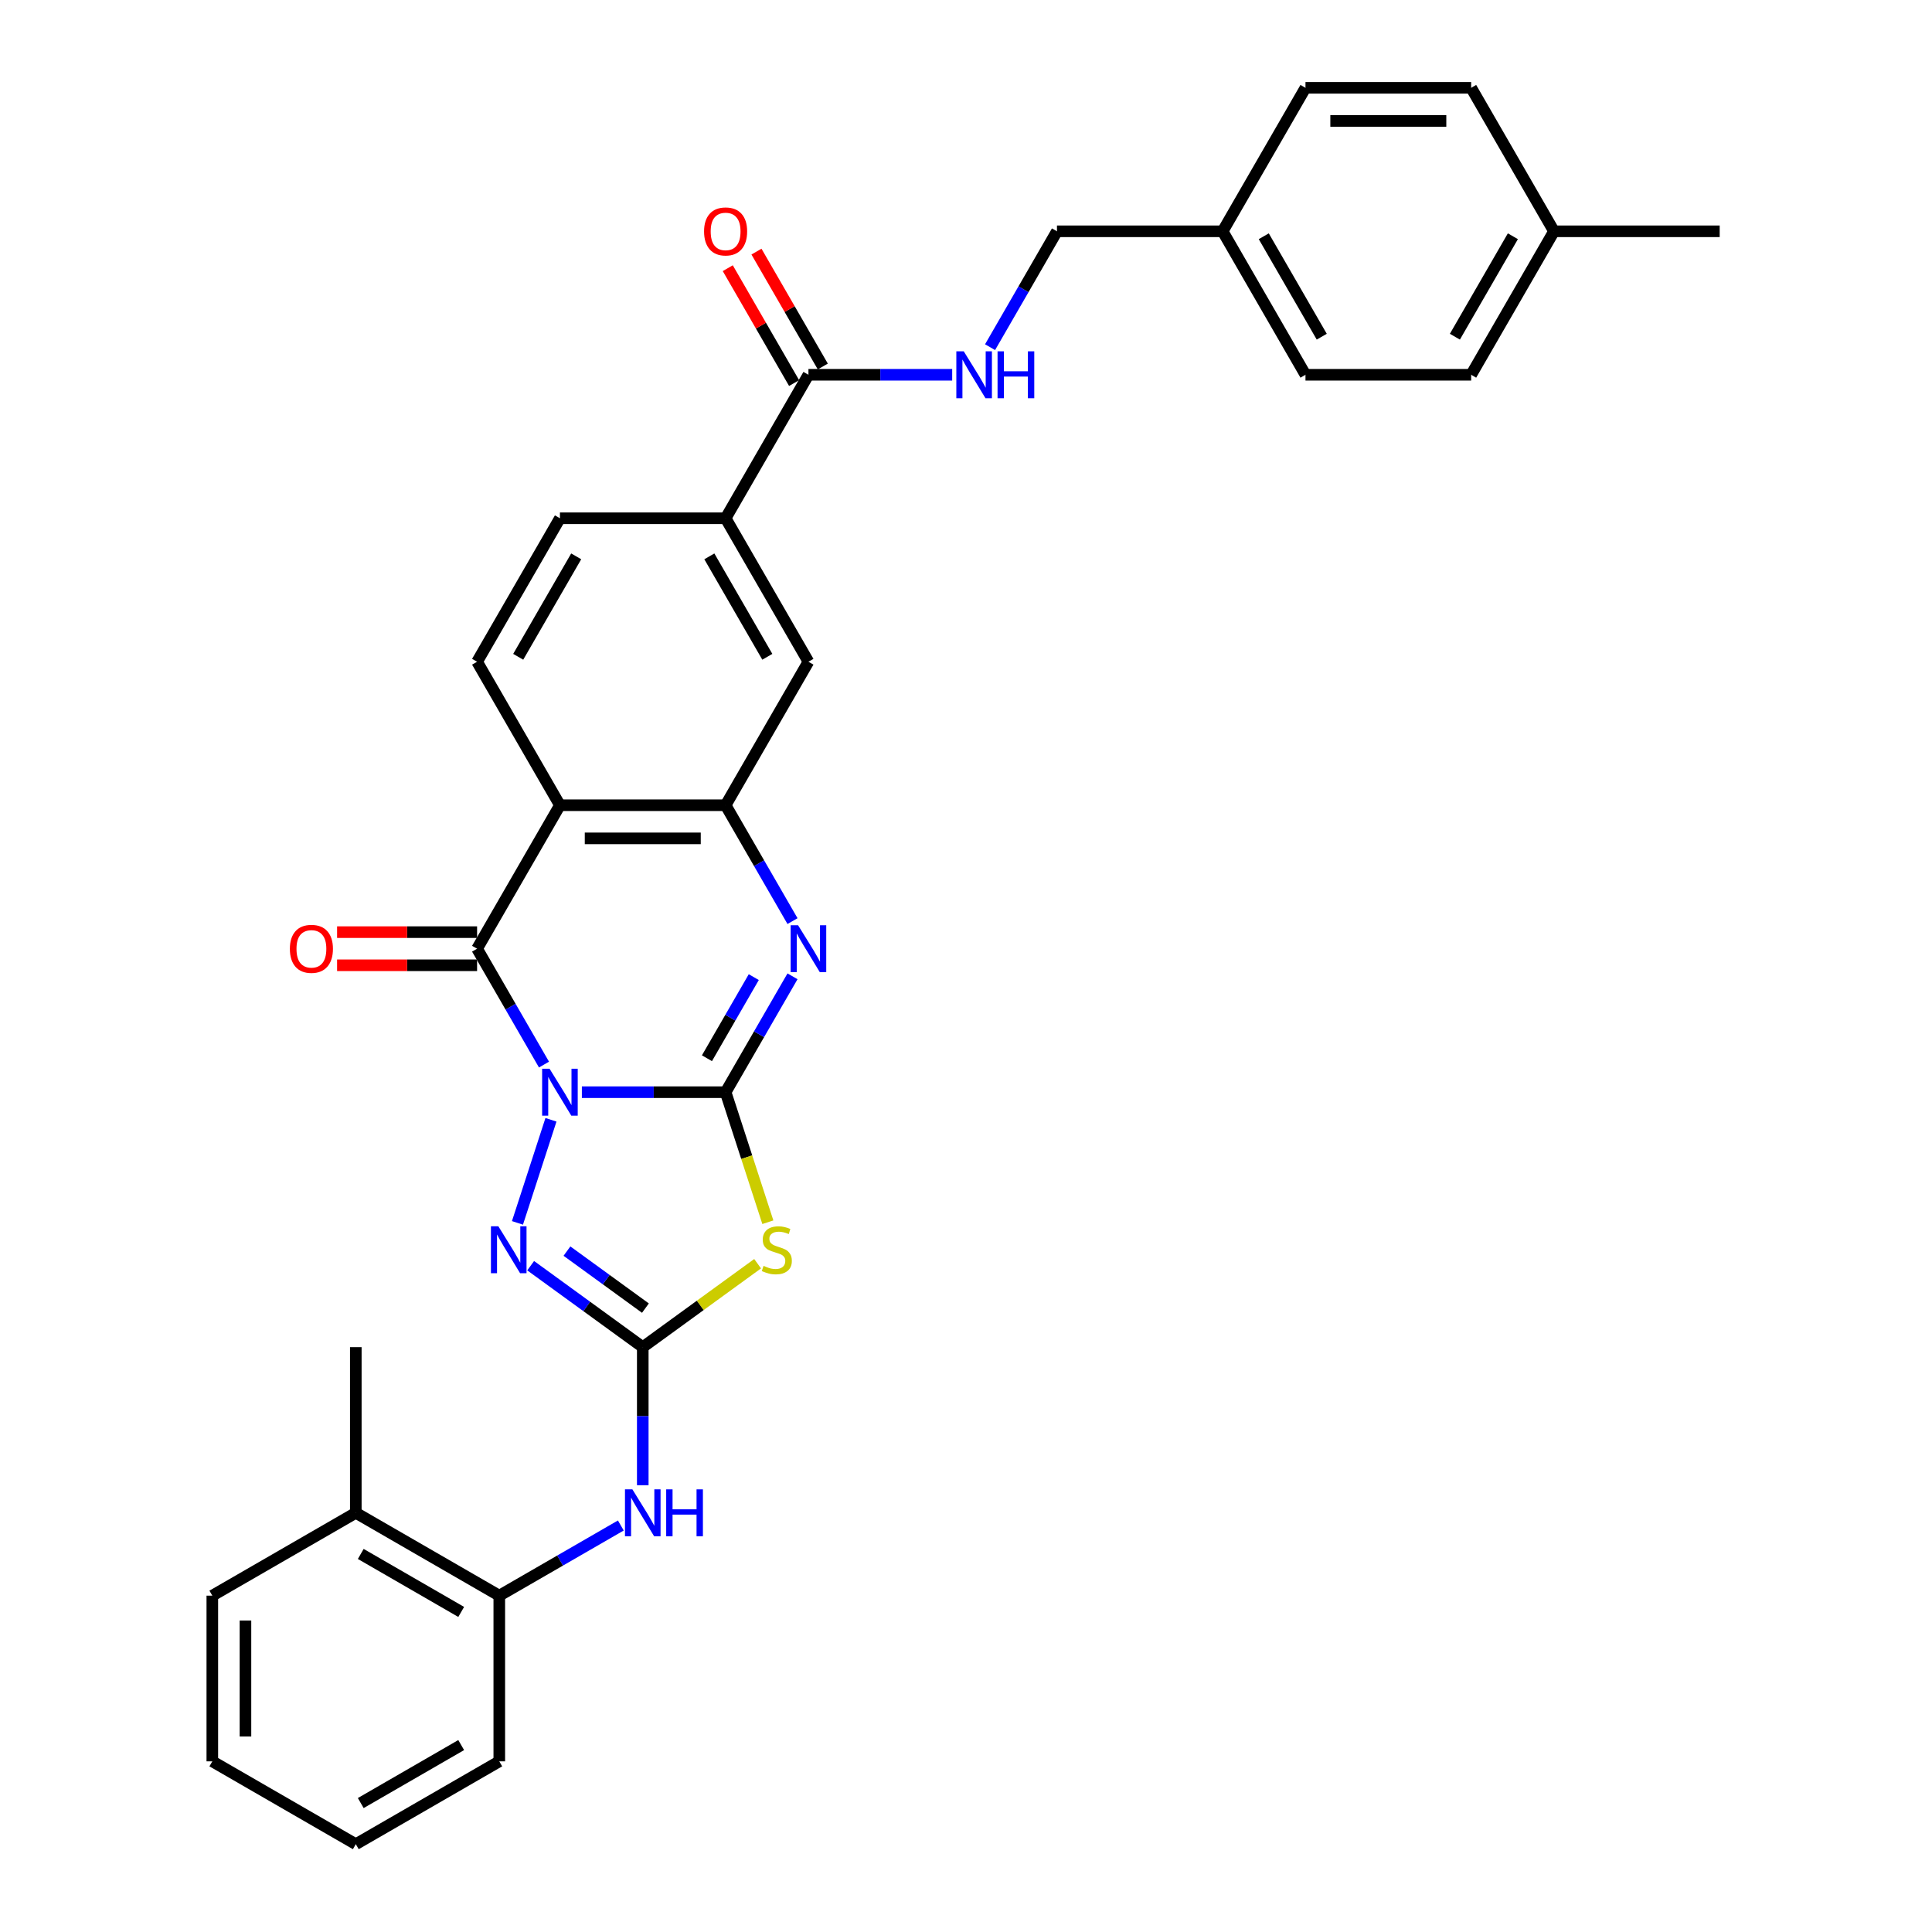 <?xml version='1.0' encoding='iso-8859-1'?>
<svg version='1.1' baseProfile='full'
              xmlns='http://www.w3.org/2000/svg'
                      xmlns:rdkit='http://www.rdkit.org/xml'
                      xmlns:xlink='http://www.w3.org/1999/xlink'
                  xml:space='preserve'
width='1000px' height='1000px' viewBox='0 0 1000 1000'>
<!-- END OF HEADER -->
<rect style='opacity:1.0;fill:#FFFFFF;stroke:none' width='1000' height='1000' x='0' y='0'> </rect>
<path class='bond-0' d='M 301.172,565.317 L 338.372,565.317' style='fill:none;fill-rule:evenodd;stroke:#0000FF;stroke-width:6px;stroke-linecap:butt;stroke-linejoin:miter;stroke-opacity:1' />
<path class='bond-0' d='M 338.372,565.317 L 375.573,565.317' style='fill:none;fill-rule:evenodd;stroke:#000000;stroke-width:6px;stroke-linecap:butt;stroke-linejoin:miter;stroke-opacity:1' />
<path class='bond-1' d='M 281.569,551.03 L 264.255,521.04' style='fill:none;fill-rule:evenodd;stroke:#0000FF;stroke-width:6px;stroke-linecap:butt;stroke-linejoin:miter;stroke-opacity:1' />
<path class='bond-1' d='M 264.255,521.04 L 246.94,491.051' style='fill:none;fill-rule:evenodd;stroke:#000000;stroke-width:6px;stroke-linecap:butt;stroke-linejoin:miter;stroke-opacity:1' />
<path class='bond-4' d='M 285.176,579.604 L 267.838,632.964' style='fill:none;fill-rule:evenodd;stroke:#0000FF;stroke-width:6px;stroke-linecap:butt;stroke-linejoin:miter;stroke-opacity:1' />
<path class='bond-2' d='M 375.573,565.317 L 386.507,598.97' style='fill:none;fill-rule:evenodd;stroke:#000000;stroke-width:6px;stroke-linecap:butt;stroke-linejoin:miter;stroke-opacity:1' />
<path class='bond-2' d='M 386.507,598.97 L 397.442,632.622' style='fill:none;fill-rule:evenodd;stroke:#CCCC00;stroke-width:6px;stroke-linecap:butt;stroke-linejoin:miter;stroke-opacity:1' />
<path class='bond-5' d='M 375.573,565.317 L 392.887,535.327' style='fill:none;fill-rule:evenodd;stroke:#000000;stroke-width:6px;stroke-linecap:butt;stroke-linejoin:miter;stroke-opacity:1' />
<path class='bond-5' d='M 392.887,535.327 L 410.202,505.338' style='fill:none;fill-rule:evenodd;stroke:#0000FF;stroke-width:6px;stroke-linecap:butt;stroke-linejoin:miter;stroke-opacity:1' />
<path class='bond-5' d='M 365.914,547.744 L 378.034,526.752' style='fill:none;fill-rule:evenodd;stroke:#000000;stroke-width:6px;stroke-linecap:butt;stroke-linejoin:miter;stroke-opacity:1' />
<path class='bond-5' d='M 378.034,526.752 L 390.154,505.759' style='fill:none;fill-rule:evenodd;stroke:#0000FF;stroke-width:6px;stroke-linecap:butt;stroke-linejoin:miter;stroke-opacity:1' />
<path class='bond-6' d='M 246.94,491.051 L 289.818,416.785' style='fill:none;fill-rule:evenodd;stroke:#000000;stroke-width:6px;stroke-linecap:butt;stroke-linejoin:miter;stroke-opacity:1' />
<path class='bond-15' d='M 246.94,482.475 L 210.709,482.475' style='fill:none;fill-rule:evenodd;stroke:#000000;stroke-width:6px;stroke-linecap:butt;stroke-linejoin:miter;stroke-opacity:1' />
<path class='bond-15' d='M 210.709,482.475 L 174.477,482.475' style='fill:none;fill-rule:evenodd;stroke:#FF0000;stroke-width:6px;stroke-linecap:butt;stroke-linejoin:miter;stroke-opacity:1' />
<path class='bond-15' d='M 246.94,499.626 L 210.709,499.626' style='fill:none;fill-rule:evenodd;stroke:#000000;stroke-width:6px;stroke-linecap:butt;stroke-linejoin:miter;stroke-opacity:1' />
<path class='bond-15' d='M 210.709,499.626 L 174.477,499.626' style='fill:none;fill-rule:evenodd;stroke:#FF0000;stroke-width:6px;stroke-linecap:butt;stroke-linejoin:miter;stroke-opacity:1' />
<path class='bond-32' d='M 392.142,654.09 L 362.419,675.685' style='fill:none;fill-rule:evenodd;stroke:#CCCC00;stroke-width:6px;stroke-linecap:butt;stroke-linejoin:miter;stroke-opacity:1' />
<path class='bond-32' d='M 362.419,675.685 L 332.695,697.28' style='fill:none;fill-rule:evenodd;stroke:#000000;stroke-width:6px;stroke-linecap:butt;stroke-linejoin:miter;stroke-opacity:1' />
<path class='bond-3' d='M 332.695,697.28 L 303.684,676.202' style='fill:none;fill-rule:evenodd;stroke:#000000;stroke-width:6px;stroke-linecap:butt;stroke-linejoin:miter;stroke-opacity:1' />
<path class='bond-3' d='M 303.684,676.202 L 274.672,655.124' style='fill:none;fill-rule:evenodd;stroke:#0000FF;stroke-width:6px;stroke-linecap:butt;stroke-linejoin:miter;stroke-opacity:1' />
<path class='bond-3' d='M 334.073,677.081 L 313.765,662.327' style='fill:none;fill-rule:evenodd;stroke:#000000;stroke-width:6px;stroke-linecap:butt;stroke-linejoin:miter;stroke-opacity:1' />
<path class='bond-3' d='M 313.765,662.327 L 293.456,647.572' style='fill:none;fill-rule:evenodd;stroke:#0000FF;stroke-width:6px;stroke-linecap:butt;stroke-linejoin:miter;stroke-opacity:1' />
<path class='bond-8' d='M 332.695,697.28 L 332.695,733.014' style='fill:none;fill-rule:evenodd;stroke:#000000;stroke-width:6px;stroke-linecap:butt;stroke-linejoin:miter;stroke-opacity:1' />
<path class='bond-8' d='M 332.695,733.014 L 332.695,768.749' style='fill:none;fill-rule:evenodd;stroke:#0000FF;stroke-width:6px;stroke-linecap:butt;stroke-linejoin:miter;stroke-opacity:1' />
<path class='bond-33' d='M 410.202,476.764 L 392.887,446.774' style='fill:none;fill-rule:evenodd;stroke:#0000FF;stroke-width:6px;stroke-linecap:butt;stroke-linejoin:miter;stroke-opacity:1' />
<path class='bond-33' d='M 392.887,446.774 L 375.573,416.785' style='fill:none;fill-rule:evenodd;stroke:#000000;stroke-width:6px;stroke-linecap:butt;stroke-linejoin:miter;stroke-opacity:1' />
<path class='bond-7' d='M 289.818,416.785 L 375.573,416.785' style='fill:none;fill-rule:evenodd;stroke:#000000;stroke-width:6px;stroke-linecap:butt;stroke-linejoin:miter;stroke-opacity:1' />
<path class='bond-7' d='M 302.681,433.936 L 362.709,433.936' style='fill:none;fill-rule:evenodd;stroke:#000000;stroke-width:6px;stroke-linecap:butt;stroke-linejoin:miter;stroke-opacity:1' />
<path class='bond-11' d='M 289.818,416.785 L 246.94,342.519' style='fill:none;fill-rule:evenodd;stroke:#000000;stroke-width:6px;stroke-linecap:butt;stroke-linejoin:miter;stroke-opacity:1' />
<path class='bond-10' d='M 375.573,416.785 L 418.45,342.519' style='fill:none;fill-rule:evenodd;stroke:#000000;stroke-width:6px;stroke-linecap:butt;stroke-linejoin:miter;stroke-opacity:1' />
<path class='bond-14' d='M 321.341,789.591 L 289.885,807.752' style='fill:none;fill-rule:evenodd;stroke:#0000FF;stroke-width:6px;stroke-linecap:butt;stroke-linejoin:miter;stroke-opacity:1' />
<path class='bond-14' d='M 289.885,807.752 L 258.429,825.913' style='fill:none;fill-rule:evenodd;stroke:#000000;stroke-width:6px;stroke-linecap:butt;stroke-linejoin:miter;stroke-opacity:1' />
<path class='bond-9' d='M 418.45,193.987 L 375.573,268.253' style='fill:none;fill-rule:evenodd;stroke:#000000;stroke-width:6px;stroke-linecap:butt;stroke-linejoin:miter;stroke-opacity:1' />
<path class='bond-13' d='M 418.45,193.987 L 455.651,193.987' style='fill:none;fill-rule:evenodd;stroke:#000000;stroke-width:6px;stroke-linecap:butt;stroke-linejoin:miter;stroke-opacity:1' />
<path class='bond-13' d='M 455.651,193.987 L 492.851,193.987' style='fill:none;fill-rule:evenodd;stroke:#0000FF;stroke-width:6px;stroke-linecap:butt;stroke-linejoin:miter;stroke-opacity:1' />
<path class='bond-17' d='M 425.877,189.699 L 408.711,159.967' style='fill:none;fill-rule:evenodd;stroke:#000000;stroke-width:6px;stroke-linecap:butt;stroke-linejoin:miter;stroke-opacity:1' />
<path class='bond-17' d='M 408.711,159.967 L 391.545,130.234' style='fill:none;fill-rule:evenodd;stroke:#FF0000;stroke-width:6px;stroke-linecap:butt;stroke-linejoin:miter;stroke-opacity:1' />
<path class='bond-17' d='M 411.024,198.274 L 393.858,168.542' style='fill:none;fill-rule:evenodd;stroke:#000000;stroke-width:6px;stroke-linecap:butt;stroke-linejoin:miter;stroke-opacity:1' />
<path class='bond-17' d='M 393.858,168.542 L 376.692,138.81' style='fill:none;fill-rule:evenodd;stroke:#FF0000;stroke-width:6px;stroke-linecap:butt;stroke-linejoin:miter;stroke-opacity:1' />
<path class='bond-34' d='M 418.45,342.519 L 375.573,268.253' style='fill:none;fill-rule:evenodd;stroke:#000000;stroke-width:6px;stroke-linecap:butt;stroke-linejoin:miter;stroke-opacity:1' />
<path class='bond-34' d='M 397.165,339.954 L 367.151,287.968' style='fill:none;fill-rule:evenodd;stroke:#000000;stroke-width:6px;stroke-linecap:butt;stroke-linejoin:miter;stroke-opacity:1' />
<path class='bond-16' d='M 246.94,342.519 L 289.818,268.253' style='fill:none;fill-rule:evenodd;stroke:#000000;stroke-width:6px;stroke-linecap:butt;stroke-linejoin:miter;stroke-opacity:1' />
<path class='bond-16' d='M 268.225,339.954 L 298.239,287.968' style='fill:none;fill-rule:evenodd;stroke:#000000;stroke-width:6px;stroke-linecap:butt;stroke-linejoin:miter;stroke-opacity:1' />
<path class='bond-12' d='M 375.573,268.253 L 289.818,268.253' style='fill:none;fill-rule:evenodd;stroke:#000000;stroke-width:6px;stroke-linecap:butt;stroke-linejoin:miter;stroke-opacity:1' />
<path class='bond-19' d='M 512.454,179.7 L 529.768,149.71' style='fill:none;fill-rule:evenodd;stroke:#0000FF;stroke-width:6px;stroke-linecap:butt;stroke-linejoin:miter;stroke-opacity:1' />
<path class='bond-19' d='M 529.768,149.71 L 547.083,119.721' style='fill:none;fill-rule:evenodd;stroke:#000000;stroke-width:6px;stroke-linecap:butt;stroke-linejoin:miter;stroke-opacity:1' />
<path class='bond-18' d='M 258.429,825.913 L 184.163,783.035' style='fill:none;fill-rule:evenodd;stroke:#000000;stroke-width:6px;stroke-linecap:butt;stroke-linejoin:miter;stroke-opacity:1' />
<path class='bond-18' d='M 238.714,834.334 L 186.727,804.32' style='fill:none;fill-rule:evenodd;stroke:#000000;stroke-width:6px;stroke-linecap:butt;stroke-linejoin:miter;stroke-opacity:1' />
<path class='bond-26' d='M 258.429,825.913 L 258.429,911.668' style='fill:none;fill-rule:evenodd;stroke:#000000;stroke-width:6px;stroke-linecap:butt;stroke-linejoin:miter;stroke-opacity:1' />
<path class='bond-27' d='M 184.163,783.035 L 184.163,697.28' style='fill:none;fill-rule:evenodd;stroke:#000000;stroke-width:6px;stroke-linecap:butt;stroke-linejoin:miter;stroke-opacity:1' />
<path class='bond-28' d='M 184.163,783.035 L 109.897,825.913' style='fill:none;fill-rule:evenodd;stroke:#000000;stroke-width:6px;stroke-linecap:butt;stroke-linejoin:miter;stroke-opacity:1' />
<path class='bond-20' d='M 547.083,119.721 L 632.838,119.721' style='fill:none;fill-rule:evenodd;stroke:#000000;stroke-width:6px;stroke-linecap:butt;stroke-linejoin:miter;stroke-opacity:1' />
<path class='bond-22' d='M 632.838,119.721 L 675.715,45.455' style='fill:none;fill-rule:evenodd;stroke:#000000;stroke-width:6px;stroke-linecap:butt;stroke-linejoin:miter;stroke-opacity:1' />
<path class='bond-23' d='M 632.838,119.721 L 675.715,193.987' style='fill:none;fill-rule:evenodd;stroke:#000000;stroke-width:6px;stroke-linecap:butt;stroke-linejoin:miter;stroke-opacity:1' />
<path class='bond-23' d='M 654.123,122.285 L 684.137,174.271' style='fill:none;fill-rule:evenodd;stroke:#000000;stroke-width:6px;stroke-linecap:butt;stroke-linejoin:miter;stroke-opacity:1' />
<path class='bond-21' d='M 804.348,119.721 L 761.47,193.987' style='fill:none;fill-rule:evenodd;stroke:#000000;stroke-width:6px;stroke-linecap:butt;stroke-linejoin:miter;stroke-opacity:1' />
<path class='bond-21' d='M 783.063,122.285 L 753.049,174.271' style='fill:none;fill-rule:evenodd;stroke:#000000;stroke-width:6px;stroke-linecap:butt;stroke-linejoin:miter;stroke-opacity:1' />
<path class='bond-29' d='M 804.348,119.721 L 890.103,119.721' style='fill:none;fill-rule:evenodd;stroke:#000000;stroke-width:6px;stroke-linecap:butt;stroke-linejoin:miter;stroke-opacity:1' />
<path class='bond-36' d='M 804.348,119.721 L 761.47,45.455' style='fill:none;fill-rule:evenodd;stroke:#000000;stroke-width:6px;stroke-linecap:butt;stroke-linejoin:miter;stroke-opacity:1' />
<path class='bond-24' d='M 675.715,45.455 L 761.47,45.455' style='fill:none;fill-rule:evenodd;stroke:#000000;stroke-width:6px;stroke-linecap:butt;stroke-linejoin:miter;stroke-opacity:1' />
<path class='bond-24' d='M 688.579,62.606 L 748.607,62.606' style='fill:none;fill-rule:evenodd;stroke:#000000;stroke-width:6px;stroke-linecap:butt;stroke-linejoin:miter;stroke-opacity:1' />
<path class='bond-25' d='M 675.715,193.987 L 761.47,193.987' style='fill:none;fill-rule:evenodd;stroke:#000000;stroke-width:6px;stroke-linecap:butt;stroke-linejoin:miter;stroke-opacity:1' />
<path class='bond-30' d='M 258.429,911.668 L 184.163,954.545' style='fill:none;fill-rule:evenodd;stroke:#000000;stroke-width:6px;stroke-linecap:butt;stroke-linejoin:miter;stroke-opacity:1' />
<path class='bond-30' d='M 238.714,903.246 L 186.727,933.261' style='fill:none;fill-rule:evenodd;stroke:#000000;stroke-width:6px;stroke-linecap:butt;stroke-linejoin:miter;stroke-opacity:1' />
<path class='bond-35' d='M 109.897,825.913 L 109.897,911.668' style='fill:none;fill-rule:evenodd;stroke:#000000;stroke-width:6px;stroke-linecap:butt;stroke-linejoin:miter;stroke-opacity:1' />
<path class='bond-35' d='M 127.048,838.776 L 127.048,898.805' style='fill:none;fill-rule:evenodd;stroke:#000000;stroke-width:6px;stroke-linecap:butt;stroke-linejoin:miter;stroke-opacity:1' />
<path class='bond-31' d='M 184.163,954.545 L 109.897,911.668' style='fill:none;fill-rule:evenodd;stroke:#000000;stroke-width:6px;stroke-linecap:butt;stroke-linejoin:miter;stroke-opacity:1' />
<path  class='atom-0' d='M 284.449 553.174
L 292.407 566.037
Q 293.196 567.306, 294.466 569.605
Q 295.735 571.903, 295.803 572.04
L 295.803 553.174
L 299.028 553.174
L 299.028 577.46
L 295.7 577.46
L 287.159 563.396
Q 286.164 561.749, 285.101 559.863
Q 284.072 557.976, 283.763 557.393
L 283.763 577.46
L 280.608 577.46
L 280.608 553.174
L 284.449 553.174
' fill='#0000FF'/>
<path  class='atom-3' d='M 395.212 655.21
Q 395.486 655.313, 396.618 655.793
Q 397.75 656.274, 398.985 656.582
Q 400.254 656.857, 401.489 656.857
Q 403.788 656.857, 405.125 655.759
Q 406.463 654.627, 406.463 652.672
Q 406.463 651.334, 405.777 650.511
Q 405.125 649.688, 404.096 649.242
Q 403.067 648.796, 401.352 648.281
Q 399.191 647.629, 397.888 647.012
Q 396.618 646.395, 395.692 645.091
Q 394.8 643.788, 394.8 641.592
Q 394.8 638.539, 396.859 636.653
Q 398.951 634.766, 403.067 634.766
Q 405.88 634.766, 409.07 636.104
L 408.281 638.745
Q 405.365 637.545, 403.17 637.545
Q 400.803 637.545, 399.5 638.539
Q 398.196 639.5, 398.231 641.181
Q 398.231 642.484, 398.882 643.273
Q 399.568 644.062, 400.529 644.508
Q 401.524 644.954, 403.17 645.468
Q 405.365 646.154, 406.669 646.84
Q 407.972 647.527, 408.899 648.933
Q 409.859 650.305, 409.859 652.672
Q 409.859 656.033, 407.595 657.851
Q 405.365 659.635, 401.627 659.635
Q 399.466 659.635, 397.819 659.155
Q 396.207 658.709, 394.286 657.92
L 395.212 655.21
' fill='#CCCC00'/>
<path  class='atom-5' d='M 257.95 634.732
L 265.908 647.595
Q 266.697 648.864, 267.966 651.163
Q 269.235 653.461, 269.304 653.598
L 269.304 634.732
L 272.528 634.732
L 272.528 659.018
L 269.201 659.018
L 260.659 644.954
Q 259.665 643.307, 258.601 641.421
Q 257.572 639.534, 257.264 638.951
L 257.264 659.018
L 254.108 659.018
L 254.108 634.732
L 257.95 634.732
' fill='#0000FF'/>
<path  class='atom-6' d='M 413.082 478.908
L 421.04 491.771
Q 421.829 493.04, 423.098 495.339
Q 424.367 497.637, 424.436 497.774
L 424.436 478.908
L 427.66 478.908
L 427.66 503.194
L 424.333 503.194
L 415.792 489.13
Q 414.797 487.483, 413.734 485.597
Q 412.705 483.71, 412.396 483.127
L 412.396 503.194
L 409.24 503.194
L 409.24 478.908
L 413.082 478.908
' fill='#0000FF'/>
<path  class='atom-9' d='M 327.327 770.892
L 335.285 783.756
Q 336.074 785.025, 337.343 787.323
Q 338.612 789.621, 338.681 789.759
L 338.681 770.892
L 341.905 770.892
L 341.905 795.178
L 338.578 795.178
L 330.037 781.114
Q 329.042 779.468, 327.979 777.581
Q 326.95 775.695, 326.641 775.112
L 326.641 795.178
L 323.485 795.178
L 323.485 770.892
L 327.327 770.892
' fill='#0000FF'/>
<path  class='atom-9' d='M 344.821 770.892
L 348.114 770.892
L 348.114 781.217
L 360.531 781.217
L 360.531 770.892
L 363.824 770.892
L 363.824 795.178
L 360.531 795.178
L 360.531 783.962
L 348.114 783.962
L 348.114 795.178
L 344.821 795.178
L 344.821 770.892
' fill='#0000FF'/>
<path  class='atom-14' d='M 498.837 181.844
L 506.795 194.707
Q 507.584 195.976, 508.853 198.274
Q 510.122 200.573, 510.191 200.71
L 510.191 181.844
L 513.415 181.844
L 513.415 206.13
L 510.088 206.13
L 501.547 192.066
Q 500.552 190.419, 499.489 188.533
Q 498.46 186.646, 498.151 186.063
L 498.151 206.13
L 494.995 206.13
L 494.995 181.844
L 498.837 181.844
' fill='#0000FF'/>
<path  class='atom-14' d='M 516.331 181.844
L 519.624 181.844
L 519.624 192.169
L 532.041 192.169
L 532.041 181.844
L 535.334 181.844
L 535.334 206.13
L 532.041 206.13
L 532.041 194.913
L 519.624 194.913
L 519.624 206.13
L 516.331 206.13
L 516.331 181.844
' fill='#0000FF'/>
<path  class='atom-16' d='M 150.037 491.119
Q 150.037 485.288, 152.918 482.029
Q 155.8 478.771, 161.185 478.771
Q 166.571 478.771, 169.452 482.029
Q 172.333 485.288, 172.333 491.119
Q 172.333 497.019, 169.418 500.381
Q 166.502 503.708, 161.185 503.708
Q 155.834 503.708, 152.918 500.381
Q 150.037 497.054, 150.037 491.119
M 161.185 500.964
Q 164.89 500.964, 166.879 498.494
Q 168.903 495.99, 168.903 491.119
Q 168.903 486.351, 166.879 483.95
Q 164.89 481.515, 161.185 481.515
Q 157.48 481.515, 155.457 483.916
Q 153.467 486.317, 153.467 491.119
Q 153.467 496.025, 155.457 498.494
Q 157.48 500.964, 161.185 500.964
' fill='#FF0000'/>
<path  class='atom-18' d='M 364.425 119.789
Q 364.425 113.958, 367.306 110.699
Q 370.187 107.44, 375.573 107.44
Q 380.958 107.44, 383.839 110.699
Q 386.721 113.958, 386.721 119.789
Q 386.721 125.689, 383.805 129.051
Q 380.89 132.378, 375.573 132.378
Q 370.222 132.378, 367.306 129.051
Q 364.425 125.723, 364.425 119.789
M 375.573 129.634
Q 379.277 129.634, 381.267 127.164
Q 383.291 124.66, 383.291 119.789
Q 383.291 115.021, 381.267 112.62
Q 379.277 110.185, 375.573 110.185
Q 371.868 110.185, 369.844 112.586
Q 367.855 114.987, 367.855 119.789
Q 367.855 124.694, 369.844 127.164
Q 371.868 129.634, 375.573 129.634
' fill='#FF0000'/>
</svg>
